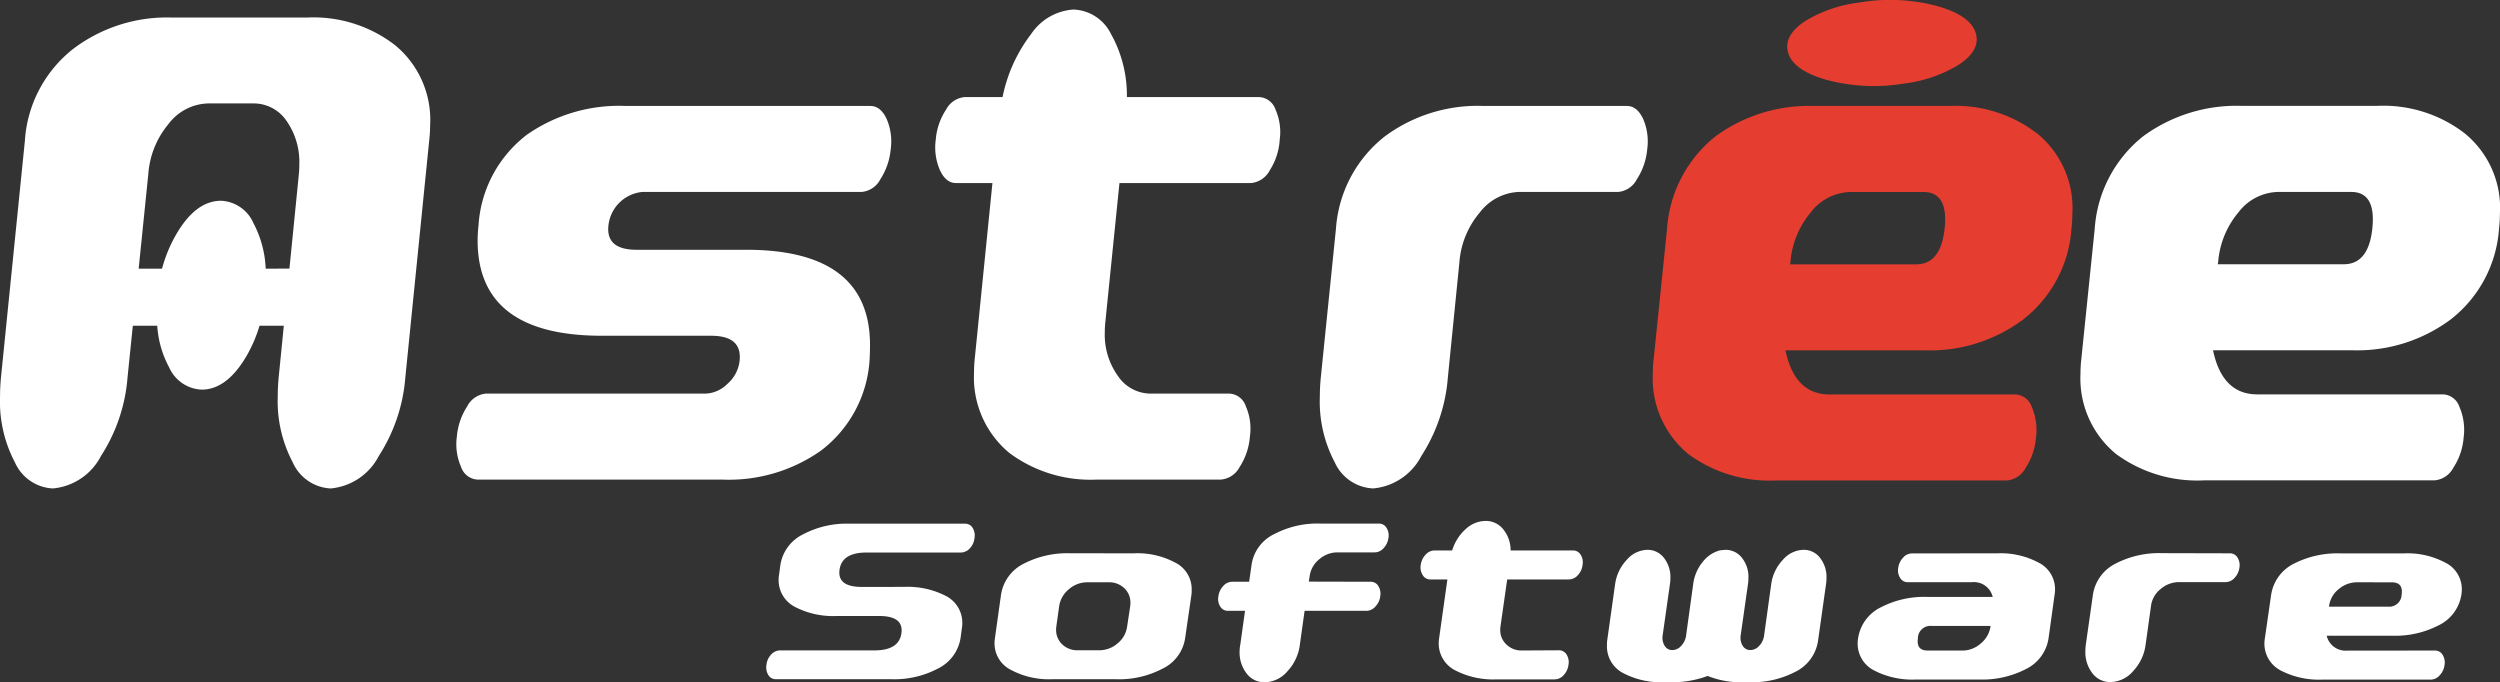 <svg id="Composant_1_21" data-name="Composant 1 – 21" xmlns="http://www.w3.org/2000/svg" width="119" height="32.476" viewBox="0 0 119 32.476">
  <rect x="0" y="0" width="119" height="32.476" fill="#333333" stroke="none"/>
  <g id="Groupe_1" data-name="Groupe 1">
    <path id="Tracé_1" data-name="Tracé 1" d="M308.674,71.03q.114.738-.872,1.372a6.461,6.461,0,0,1-2.537.872,8.7,8.7,0,0,1-3.741-.174q-1.7-.487-1.844-1.431-.112-.739.854-1.371a6.452,6.452,0,0,1,2.555-.874,8.721,8.721,0,0,1,3.742.174q1.7.488,1.843,1.432" transform="translate(-214.595 -69.303)" fill="#e53e30"/>
    <path id="Tracé_2" data-name="Tracé 2" d="M171.488,141.4a3.948,3.948,0,0,1,1.97.426,1.431,1.431,0,0,1,.793,1.289,1.406,1.406,0,0,1-.02.245l-.062.464a1.957,1.957,0,0,1-1.093,1.47,4.414,4.414,0,0,1-2.207.5h-5.486a.408.408,0,0,1-.366-.2.689.689,0,0,1-.088-.485.826.826,0,0,1,.221-.486.576.576,0,0,1,.428-.2h4.486q1.176,0,1.289-.819t-1.063-.819H168.27a3.947,3.947,0,0,1-1.97-.425,1.432,1.432,0,0,1-.793-1.289,1.516,1.516,0,0,1,.021-.245l.062-.464a1.958,1.958,0,0,1,1.094-1.47,4.42,4.42,0,0,1,2.207-.5h5.486a.407.407,0,0,1,.366.2.692.692,0,0,1,.088.486.828.828,0,0,1-.221.486.577.577,0,0,1-.428.2h-4.486q-1.176,0-1.289.82t1.063.818Z" transform="translate(-128.445 -113.464)" fill="#fff"/>
    <path id="Tracé_3" data-name="Tracé 3" d="M201.365,145.791l.145-.958a1.256,1.256,0,0,0,.01-.155.93.93,0,0,0-.293-.705,1.031,1.031,0,0,0-.738-.279h-1.021a1.324,1.324,0,0,0-.876.33,1.277,1.277,0,0,0-.464.809l-.134.958a1.079,1.079,0,0,0-.011.156.931.931,0,0,0,.294.705,1.035,1.035,0,0,0,.737.278h1.021a1.328,1.328,0,0,0,.876-.33,1.239,1.239,0,0,0,.453-.809m.32-3.476a3.807,3.807,0,0,1,1.959.437,1.41,1.41,0,0,1,.793,1.287c0,.076,0,.158-.01.243l-.3,2.059a1.922,1.922,0,0,1-1.083,1.467,4.424,4.424,0,0,1-2.206.5h-3.032a3.84,3.84,0,0,1-1.959-.437,1.409,1.409,0,0,1-.794-1.287,1.552,1.552,0,0,1,.021-.244l.288-2.059a1.986,1.986,0,0,1,1.094-1.479,4.5,4.5,0,0,1,2.2-.489Z" transform="translate(-147.712 -115.977)" fill="#fff"/>
    <path id="Tracé_4" data-name="Tracé 4" d="M231.822,141.156a.414.414,0,0,1,.361.2.7.7,0,0,1,.093.5.861.861,0,0,1-.233.483.568.568,0,0,1-.417.2h-2.95l-.227,1.624a2.249,2.249,0,0,1-.593,1.256,1.457,1.457,0,0,1-1.078.522,1.056,1.056,0,0,1-.861-.418,1.633,1.633,0,0,1-.335-1.051,1.607,1.607,0,0,1,.031-.309l.227-1.624h-.815a.414.414,0,0,1-.361-.2.656.656,0,0,1-.092-.483.866.866,0,0,1,.232-.5.569.569,0,0,1,.418-.2h.814l.114-.8a1.931,1.931,0,0,1,1.083-1.47,4.421,4.421,0,0,1,2.207-.5h2.774a.412.412,0,0,1,.36.2.673.673,0,0,1,.093.486.888.888,0,0,1-.231.485.568.568,0,0,1-.419.2h-1.773a1.32,1.32,0,0,0-.876.332,1.246,1.246,0,0,0-.453.813l-.041.247Z" transform="translate(-166.577 -113.464)" fill="#fff"/>
    <path id="Tracé_5" data-name="Tracé 5" d="M257.857,144.188a.416.416,0,0,1,.361.2.671.671,0,0,1,.093.484.879.879,0,0,1-.231.5.573.573,0,0,1-.419.2h-2.774a3.918,3.918,0,0,1-1.96-.426,1.431,1.431,0,0,1-.793-1.289,1.592,1.592,0,0,1,.021-.257l.392-2.785h-.815a.411.411,0,0,1-.36-.206.688.688,0,0,1-.093-.49.858.858,0,0,1,.232-.483.568.568,0,0,1,.417-.2h.846a2.219,2.219,0,0,1,.638-1.012,1.413,1.413,0,0,1,.949-.394,1.061,1.061,0,0,1,.841.394,1.589,1.589,0,0,1,.355,1.012h2.97a.415.415,0,0,1,.361.2.667.667,0,0,1,.093.483.838.838,0,0,1-.221.49.574.574,0,0,1-.428.206h-2.939l-.32,2.243a1.132,1.132,0,0,0-.01.155.93.93,0,0,0,.294.7,1.019,1.019,0,0,0,.737.284Z" transform="translate(-183.651 -113.234)" fill="#fff"/>
    <path id="Tracé_6" data-name="Tracé 6" d="M285.237,141.85a.969.969,0,0,1,.784.381,1.473,1.473,0,0,1,.309.96,1.928,1.928,0,0,1-.021.284l-.381,2.707a1.96,1.96,0,0,1-1.094,1.482,4.483,4.483,0,0,1-2.2.49h-.29a4.223,4.223,0,0,1-1.671-.3,4.856,4.856,0,0,1-1.752.3h-.29a3.916,3.916,0,0,1-1.958-.425,1.43,1.43,0,0,1-.794-1.289c0-.085,0-.171.01-.258l.381-2.707a2.1,2.1,0,0,1,.552-1.147,1.333,1.333,0,0,1,.985-.477.97.97,0,0,1,.784.381,1.473,1.473,0,0,1,.309.96,1.928,1.928,0,0,1-.021.284l-.35,2.463a.717.717,0,0,0,.1.483.41.41,0,0,0,.367.2.568.568,0,0,0,.417-.2.866.866,0,0,0,.233-.483l.34-2.463a2.069,2.069,0,0,1,.443-1.038,1.549,1.549,0,0,1,.825-.561c.055-.008.144-.017.268-.026a.977.977,0,0,1,.778.374,1.446,1.446,0,0,1,.314.966,2.084,2.084,0,0,1-.02.284l-.351,2.463a.723.723,0,0,0,.1.483.41.41,0,0,0,.366.2.567.567,0,0,0,.418-.2.858.858,0,0,0,.232-.483l.341-2.463a2.093,2.093,0,0,1,.552-1.147,1.334,1.334,0,0,1,.984-.477" transform="translate(-199.389 -115.679)" fill="#fff"/>
    <path id="Tracé_7" data-name="Tracé 7" d="M313.945,146.944a1.315,1.315,0,0,0,.876-.336,1.293,1.293,0,0,0,.464-.8v-.038h-2.826a.592.592,0,0,0-.629.593c-.055.386.1.58.464.58Zm1.66-4.629a3.842,3.842,0,0,1,1.959.437,1.411,1.411,0,0,1,.794,1.287,1.54,1.54,0,0,1-.021.243l-.289,2.085a1.953,1.953,0,0,1-1.093,1.466,4.524,4.524,0,0,1-2.207.489h-3.021a3.94,3.94,0,0,1-1.97-.426,1.43,1.43,0,0,1-.795-1.289,1.554,1.554,0,0,1,.021-.244,1.959,1.959,0,0,1,1.093-1.483,4.486,4.486,0,0,1,2.2-.49h3.114a.914.914,0,0,0-.989-.7h-3.053a.413.413,0,0,1-.361-.2.676.676,0,0,1-.093-.485.88.88,0,0,1,.232-.485.564.564,0,0,1,.418-.2Z" transform="translate(-220.538 -115.977)" fill="#fff"/>
    <path id="Tracé_8" data-name="Tracé 8" d="M345.892,142.315a.414.414,0,0,1,.361.2.675.675,0,0,1,.093.485.883.883,0,0,1-.232.485.564.564,0,0,1-.418.2h-2.217a1.349,1.349,0,0,0-.882.329,1.221,1.221,0,0,0-.459.806l-.257,1.844a2.252,2.252,0,0,1-.593,1.257,1.459,1.459,0,0,1-1.077.523,1.058,1.058,0,0,1-.862-.419,1.622,1.622,0,0,1-.335-1.048,2.466,2.466,0,0,1,.02-.308l.341-2.394a1.988,1.988,0,0,1,1.093-1.479,4.5,4.5,0,0,1,2.2-.489Z" transform="translate(-239.75 -115.977)" fill="#fff"/>
    <path id="Tracé_9" data-name="Tracé 9" d="M367.055,143.694a1.341,1.341,0,0,0-.887.329,1.23,1.23,0,0,0-.454.806l-.01.026h2.825a.591.591,0,0,0,.639-.58q.083-.581-.474-.58Zm3.7,3.249a.415.415,0,0,1,.361.2.7.7,0,0,1,.092.5.86.86,0,0,1-.232.483.57.57,0,0,1-.418.2H365.4a3.953,3.953,0,0,1-1.97-.425,1.437,1.437,0,0,1-.773-1.531l.3-2.084a1.989,1.989,0,0,1,1.083-1.479,4.554,4.554,0,0,1,2.206-.489h3.032a3.838,3.838,0,0,1,1.96.436,1.408,1.408,0,0,1,.794,1.285,1.636,1.636,0,0,1-.02.244,1.953,1.953,0,0,1-1.093,1.465,4.5,4.5,0,0,1-2.2.489H365.6a.926.926,0,0,0,.99.709Z" transform="translate(-254.85 -115.977)" fill="#fff"/>
    <path id="Tracé_10" data-name="Tracé 10" d="M76.436,83.572a5.036,5.036,0,0,0-.579-2.162,1.771,1.771,0,0,0-1.545-1.071q-1.208,0-2.138,1.607a6.685,6.685,0,0,0-.671,1.626H70.39l.458-4.488a4.187,4.187,0,0,1,.964-2.4,2.442,2.442,0,0,1,1.886-.978h2.148a1.887,1.887,0,0,1,1.578.824,3.407,3.407,0,0,1,.613,2.09q0,.23-.022.46l-.448,4.488Zm6.139-10.654a6.346,6.346,0,0,0-4.165-1.3H71.967a7.383,7.383,0,0,0-4.691,1.491,6.039,6.039,0,0,0-2.3,4.361l-1.14,11.284c-.029.305-.044.613-.044.918A6.193,6.193,0,0,0,64.5,92.79a2.081,2.081,0,0,0,1.808,1.243A2.867,2.867,0,0,0,68.6,92.481a8.036,8.036,0,0,0,1.261-3.737l.251-2.457h1.163a4.812,4.812,0,0,0,.57,1.989,1.769,1.769,0,0,0,1.546,1.053q1.2,0,2.137-1.607a6.692,6.692,0,0,0,.616-1.435H77.3l-.245,2.457q-.044.459-.044.92a6.224,6.224,0,0,0,.712,3.123,2.083,2.083,0,0,0,1.809,1.246,2.873,2.873,0,0,0,2.291-1.549,8.034,8.034,0,0,0,1.26-3.73L84.22,77.47a6.4,6.4,0,0,0,.044-.727,4.6,4.6,0,0,0-1.688-3.825" transform="translate(-63.79 -70.783)" fill="#fff"/>
    <path id="Tracé_11" data-name="Tracé 11" d="M143.731,83.28H132.047a7.655,7.655,0,0,0-4.668,1.373,5.885,5.885,0,0,0-2.3,4.306,6.556,6.556,0,0,0-.043.725q0,4.536,5.919,4.536h5.195q1.468,0,1.359,1.164a1.7,1.7,0,0,1-.581,1.124,1.554,1.554,0,0,1-1.041.466H125.428a1.114,1.114,0,0,0-.888.607,3.126,3.126,0,0,0-.493,1.44,2.686,2.686,0,0,0,.2,1.44.876.876,0,0,0,.79.606H136.7a7.6,7.6,0,0,0,4.668-1.372,5.864,5.864,0,0,0,2.324-4.308q.022-.381.022-.724,0-4.537-5.9-4.536H132.6q-1.469,0-1.337-1.163a1.794,1.794,0,0,1,1.622-1.59h10.434a1.115,1.115,0,0,0,.888-.605,3.14,3.14,0,0,0,.493-1.44,2.682,2.682,0,0,0-.2-1.44q-.286-.606-.767-.607" transform="translate(-102.301 -78.238)" fill="#fff"/>
    <path id="Tracé_12" data-name="Tracé 12" d="M202.668,74.725h-6.314a5.983,5.983,0,0,0-.755-3,2.075,2.075,0,0,0-1.787-1.167,2.633,2.633,0,0,0-2.016,1.167,7.271,7.271,0,0,0-1.36,3h-1.8a1.114,1.114,0,0,0-.887.593,3.036,3.036,0,0,0-.493,1.435,2.707,2.707,0,0,0,.2,1.453c.189.408.445.612.767.612h1.731l-.832,8.262a6.712,6.712,0,0,0-.044.764,4.662,4.662,0,0,0,1.687,3.825,6.471,6.471,0,0,0,4.165,1.263h5.9a1.115,1.115,0,0,0,.888-.593,3.113,3.113,0,0,0,.493-1.473,2.64,2.64,0,0,0-.2-1.434.863.863,0,0,0-.768-.592h-3.748A1.884,1.884,0,0,1,195.927,88a3.366,3.366,0,0,1-.625-2.066c0-.153.007-.306.022-.459L196,78.819h6.247a1.126,1.126,0,0,0,.91-.612,3,3,0,0,0,.471-1.453,2.641,2.641,0,0,0-.2-1.435.863.863,0,0,0-.766-.593" transform="translate(-142.714 -70.104)" fill="#fff"/>
    <path id="Tracé_13" data-name="Tracé 13" d="M252.6,83.28H245.74a7.425,7.425,0,0,0-4.668,1.451,6.122,6.122,0,0,0-2.324,4.389l-.723,7.1c-.03.305-.045.611-.045.916a6.181,6.181,0,0,0,.712,3.111,2.1,2.1,0,0,0,1.83,1.24,2.872,2.872,0,0,0,2.292-1.548,8.029,8.029,0,0,0,1.26-3.73l.548-5.469a4.139,4.139,0,0,1,.975-2.391,2.457,2.457,0,0,1,1.874-.975h4.713a1.115,1.115,0,0,0,.888-.605,3.14,3.14,0,0,0,.493-1.44,2.685,2.685,0,0,0-.2-1.44c-.19-.4-.446-.607-.767-.607" transform="translate(-175.156 -78.238)" fill="#fff"/>
    <path id="Tracé_14" data-name="Tracé 14" d="M295.806,89.1q-.175,1.72-1.359,1.721h-6.005l.022-.076a4.177,4.177,0,0,1,.964-2.392,2.444,2.444,0,0,1,1.884-.975H294.8q1.184,0,1.008,1.722m4.384-4.518a6.354,6.354,0,0,0-4.165-1.3h-6.443a7.52,7.52,0,0,0-4.691,1.451,6.156,6.156,0,0,0-2.3,4.389l-.635,6.184a6.354,6.354,0,0,0-.044.725,4.652,4.652,0,0,0,1.688,3.817,6.517,6.517,0,0,0,4.187,1.26h10.982a1.122,1.122,0,0,0,.888-.593,3.077,3.077,0,0,0,.493-1.435,2.752,2.752,0,0,0-.2-1.473.864.864,0,0,0-.767-.593h-8.855q-1.666,0-2.1-2.1h6.62a7.432,7.432,0,0,0,4.668-1.448,5.992,5.992,0,0,0,2.325-4.347,6.356,6.356,0,0,0,.043-.725,4.576,4.576,0,0,0-1.688-3.812" transform="translate(-203.241 -78.238)" fill="#e53e30"/>
    <path id="Tracé_15" data-name="Tracé 15" d="M344.9,90.815l.023-.076a4.166,4.166,0,0,1,.965-2.391,2.44,2.44,0,0,1,1.884-.975h3.485q1.184,0,1.008,1.721t-1.359,1.721Zm11.07,2.645a5.988,5.988,0,0,0,2.324-4.347,6.5,6.5,0,0,0,.043-.724,4.575,4.575,0,0,0-1.688-3.813,6.352,6.352,0,0,0-4.164-1.3h-6.445a7.521,7.521,0,0,0-4.69,1.451,6.148,6.148,0,0,0-2.3,4.389l-.636,6.184a6.366,6.366,0,0,0-.043.725,4.652,4.652,0,0,0,1.688,3.818,6.516,6.516,0,0,0,4.186,1.259h10.982a1.119,1.119,0,0,0,.888-.593,3.06,3.06,0,0,0,.493-1.435,2.751,2.751,0,0,0-.2-1.472.864.864,0,0,0-.768-.593h-8.855q-1.666,0-2.105-2.1h6.62a7.438,7.438,0,0,0,4.669-1.449" transform="translate(-239.34 -78.237)" fill="#fff"/>
  </g>
</svg>
